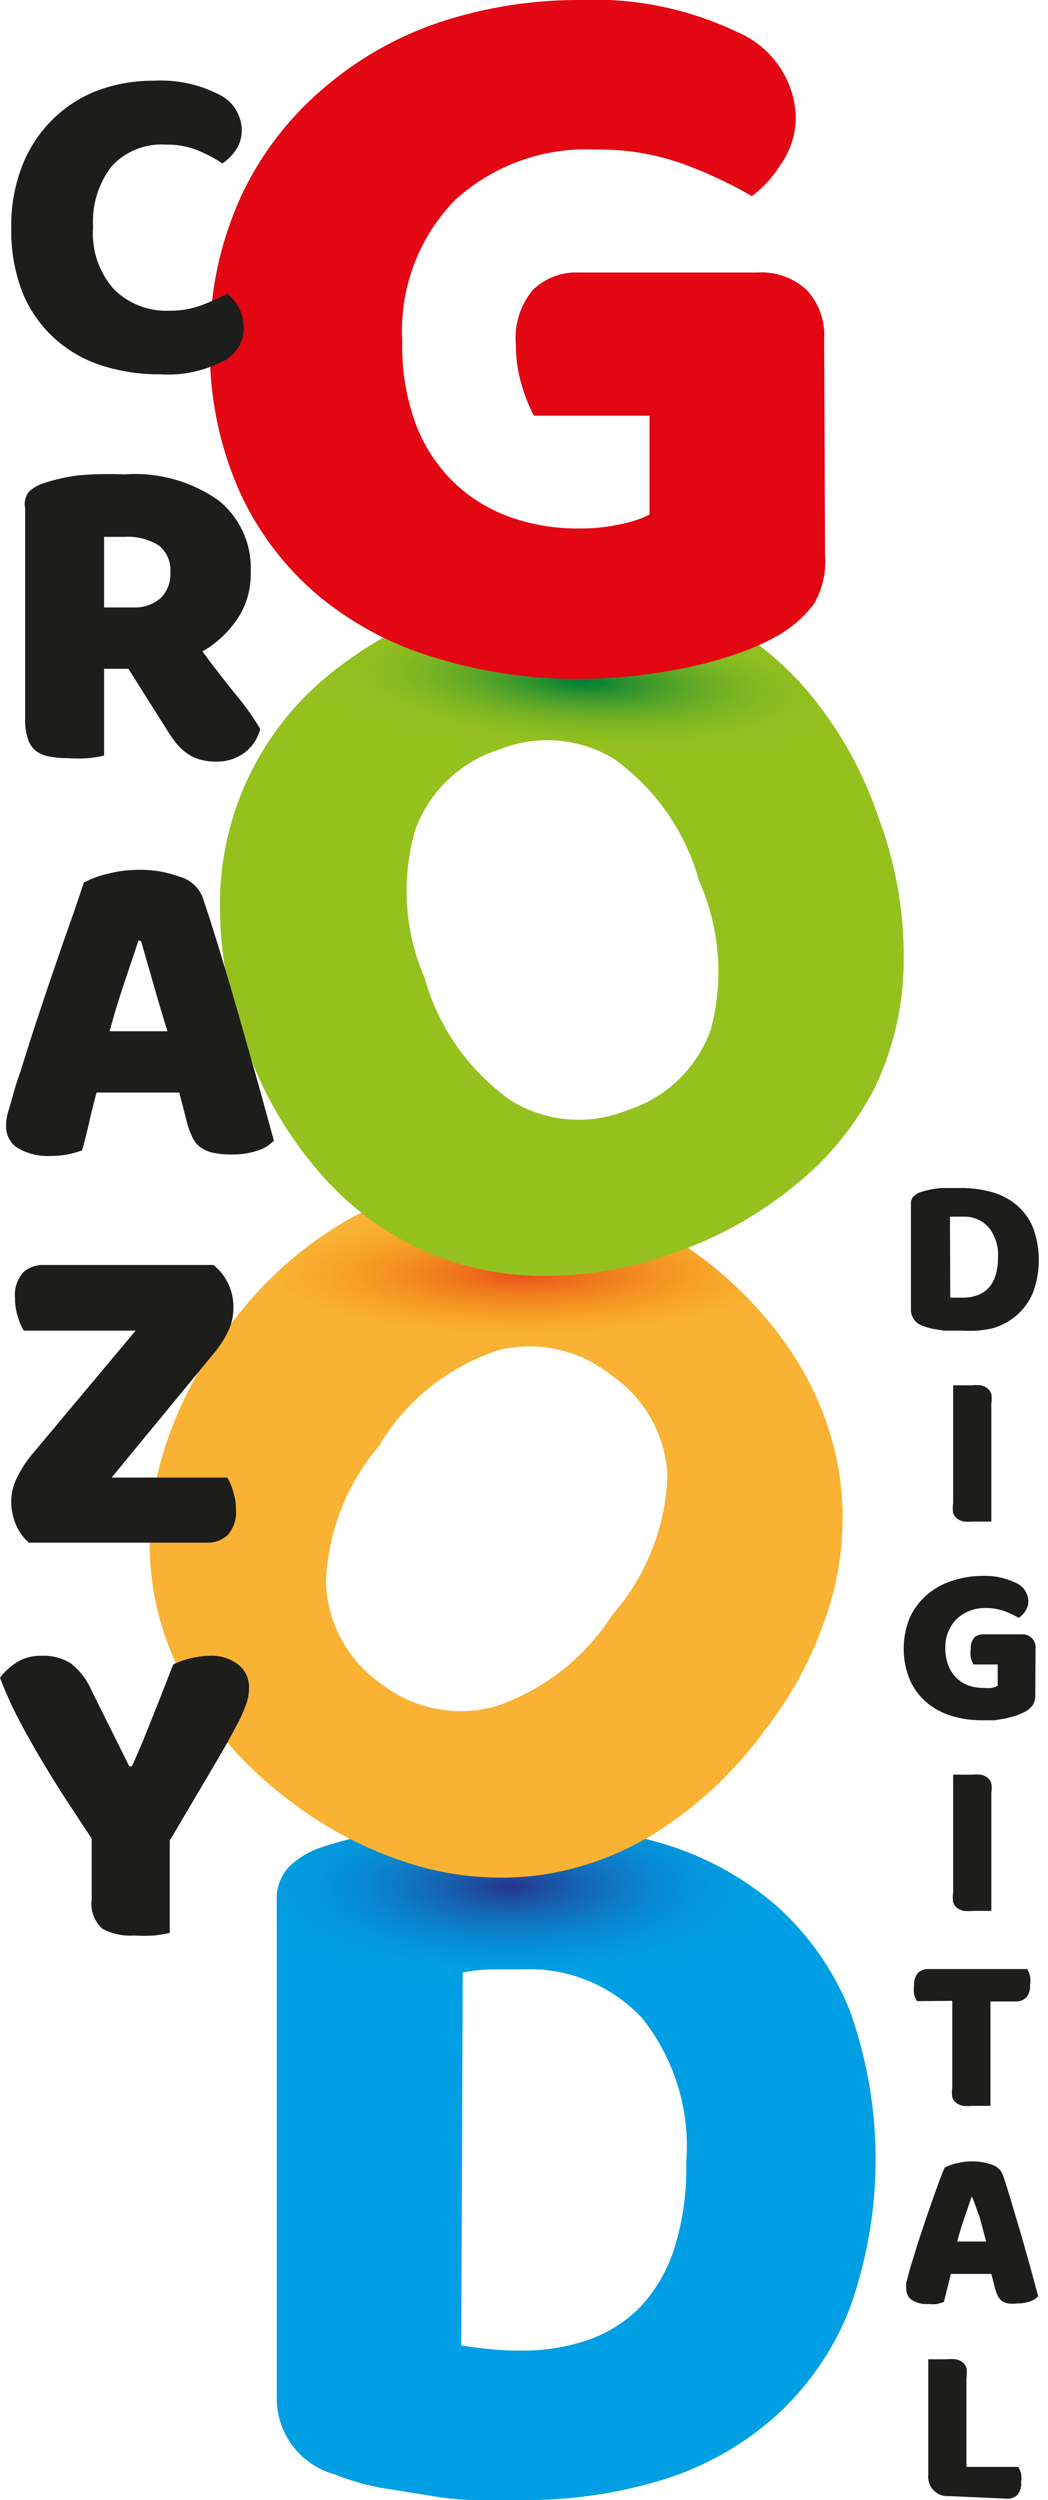 <svg id="Layer_1" data-name="Layer 1" xmlns="http://www.w3.org/2000/svg" xmlns:xlink="http://www.w3.org/1999/xlink" viewBox="0 0 36.24 86.43"><defs><style>.cls-1{fill:#009fe3;}.cls-2{fill:url(#radial-gradient);}.cls-3{fill:#f9b233;}.cls-4{fill:url(#radial-gradient-2);}.cls-5{fill:#95c11f;}.cls-6{fill:url(#radial-gradient-3);}.cls-7{fill:#e30613;}.cls-8{fill:#1d1d1b;}.cls-9{isolation:isolate;}</style><radialGradient id="radial-gradient" cx="17.62" cy="-581.41" r="9.82" gradientTransform="matrix(1, 0, 0, -0.36, 0, -144.1)" gradientUnits="userSpaceOnUse"><stop offset="0" stop-color="#27348b"/><stop offset="0.97" stop-color="#009fe3" stop-opacity="0"/></radialGradient><radialGradient id="radial-gradient-2" cx="18.09" cy="-1032.93" r="8.63" gradientTransform="matrix(1, 0, 0, -0.24, 0, -203.85)" gradientUnits="userSpaceOnUse"><stop offset="0" stop-color="#e94e1b"/><stop offset="1" stop-color="#f18700" stop-opacity="0"/></radialGradient><radialGradient id="radial-gradient-3" cx="31.5" cy="-747.29" r="9.8" gradientTransform="matrix(1, 0.06, 0.01, -0.26, -3.91, -172.63)" gradientUnits="userSpaceOnUse"><stop offset="0.02" stop-color="#007e35"/><stop offset="0.16" stop-color="#168832" stop-opacity="0.85"/><stop offset="0.73" stop-color="#71b124" stop-opacity="0.24"/><stop offset="0.99" stop-color="#95c11f" stop-opacity="0"/></radialGradient></defs><title>Artboard 1</title><g id="Layer_1-2" data-name="Layer 1"><g id="_Group_" data-name=" Group "><path id="_Compound_Path_" data-name=" Compound Path " class="cls-1" d="M18,86.43H16.57a9.71,9.71,0,0,1-1.67-.15L13.16,86a8.61,8.61,0,0,1-1.59-.46,2.73,2.73,0,0,1-2-2.68V65.72A1.61,1.61,0,0,1,10,64.53a3,3,0,0,1,1.15-.68,15.38,15.38,0,0,1,3.34-.68Q16.22,63,17.61,63a18.1,18.1,0,0,1,5.19.7,10.69,10.69,0,0,1,4,2.14,9.7,9.7,0,0,1,2.58,3.65,15.27,15.27,0,0,1,0,10.32,9.85,9.85,0,0,1-2.51,3.67A10.5,10.5,0,0,1,23,85.7,16.31,16.31,0,0,1,18,86.43Zm-2.05-5.35q.4.07,1,.13a9.26,9.26,0,0,0,1.1.05,6.88,6.88,0,0,0,2.29-.37,4.62,4.62,0,0,0,1.8-1.14,5.27,5.27,0,0,0,1.17-2,9.15,9.15,0,0,0,.42-3,7.09,7.09,0,0,0-1.54-5,5.32,5.32,0,0,0-4.11-1.67h-1a5.93,5.93,0,0,0-1.08.11Z"/><path id="_Compound_Path_2" data-name=" Compound Path 2" class="cls-2" d="M18,86.43H16.57a9.71,9.71,0,0,1-1.67-.15L13.16,86a8.61,8.61,0,0,1-1.59-.46,2.73,2.73,0,0,1-2-2.68V65.72A1.61,1.61,0,0,1,10,64.53a3,3,0,0,1,1.15-.68,15.38,15.38,0,0,1,3.34-.68Q16.22,63,17.61,63a18.1,18.1,0,0,1,5.19.7,10.69,10.69,0,0,1,4,2.14,9.7,9.7,0,0,1,2.58,3.65,15.27,15.27,0,0,1,0,10.32,9.85,9.85,0,0,1-2.51,3.67A10.5,10.5,0,0,1,23,85.7,16.31,16.31,0,0,1,18,86.43Zm-2.05-5.35q.4.07,1,.13a9.26,9.26,0,0,0,1.1.05,6.88,6.88,0,0,0,2.29-.37,4.62,4.62,0,0,0,1.8-1.14,5.27,5.27,0,0,0,1.17-2,9.15,9.15,0,0,0,.42-3,7.09,7.09,0,0,0-1.54-5,5.32,5.32,0,0,0-4.11-1.67h-1a5.93,5.93,0,0,0-1.08.11Z"/><path id="_Compound_Path_3" data-name=" Compound Path 3" class="cls-3" d="M7.89,45.91a13.3,13.3,0,0,1,3.75-3.51,10.2,10.2,0,0,1,8.46-1.08,13.2,13.2,0,0,1,4.11,2.12,13.2,13.2,0,0,1,3.19,3.35,10.63,10.63,0,0,1,1.6,4,10.37,10.37,0,0,1-.23,4.43,13.31,13.31,0,0,1-2.32,4.59,13.69,13.69,0,0,1-3.75,3.53,10.24,10.24,0,0,1-4.17,1.5,10.41,10.41,0,0,1-4.3-.4,13.47,13.47,0,0,1-4.16-2.15,13.18,13.18,0,0,1-3.22-3.4,10.28,10.28,0,0,1-1.56-4,10.59,10.59,0,0,1,.28-4.41A13.44,13.44,0,0,1,7.89,45.91Zm5.28,4a7.73,7.73,0,0,0-1.9,4.8,4.46,4.46,0,0,0,1.91,3.5A4.5,4.5,0,0,0,17.1,59a7.73,7.73,0,0,0,4.08-3.18,7.74,7.74,0,0,0,1.9-4.76,4.45,4.45,0,0,0-1.93-3.51,4.53,4.53,0,0,0-3.9-.88,7.58,7.58,0,0,0-4.08,3.2Z"/><path id="_Compound_Path_4" data-name=" Compound Path 4" class="cls-4" d="M7.89,45.91a13.3,13.3,0,0,1,3.75-3.51,10.2,10.2,0,0,1,8.46-1.08,13.2,13.2,0,0,1,4.11,2.12,13.2,13.2,0,0,1,3.19,3.35,10.63,10.63,0,0,1,1.6,4,10.37,10.37,0,0,1-.23,4.43,13.31,13.31,0,0,1-2.32,4.59,13.69,13.69,0,0,1-3.75,3.53,10.24,10.24,0,0,1-4.17,1.5,10.41,10.41,0,0,1-4.3-.4,13.47,13.47,0,0,1-4.16-2.15,13.18,13.18,0,0,1-3.22-3.4,10.28,10.28,0,0,1-1.56-4,10.59,10.59,0,0,1,.28-4.41A13.44,13.44,0,0,1,7.89,45.91Zm5.28,4a7.73,7.73,0,0,0-1.9,4.8,4.46,4.46,0,0,0,1.91,3.5A4.5,4.5,0,0,0,17.1,59a7.73,7.73,0,0,0,4.08-3.18,7.74,7.74,0,0,0,1.9-4.76,4.45,4.45,0,0,0-1.93-3.51,4.53,4.53,0,0,0-3.9-.88,7.58,7.58,0,0,0-4.08,3.2Z"/><path id="_Compound_Path_5" data-name=" Compound Path 5" class="cls-5" d="M8.48,36.06A13.3,13.3,0,0,1,7.61,31a10.2,10.2,0,0,1,3.75-7.66A13.79,13.79,0,0,1,20,20.24a10.63,10.63,0,0,1,4.23.88,10.37,10.37,0,0,1,3.57,2.63,13.31,13.31,0,0,1,2.56,4.46,13.69,13.69,0,0,1,.89,5.08,10.24,10.24,0,0,1-1,4.31A10.41,10.41,0,0,1,27.46,41a13.47,13.47,0,0,1-4.09,2.29,13.18,13.18,0,0,1-4.61.82,10.28,10.28,0,0,1-4.22-.92A10.59,10.59,0,0,1,11,40.48,13.44,13.44,0,0,1,8.48,36.06Zm6.21-2.23a7.73,7.73,0,0,0,3,4.23,4.46,4.46,0,0,0,4,.32,4.5,4.5,0,0,0,2.89-2.79,7.73,7.73,0,0,0-.41-5.15,7.74,7.74,0,0,0-2.93-4.2,4.45,4.45,0,0,0-4-.32,4.53,4.53,0,0,0-2.88,2.77,7.58,7.58,0,0,0,.33,5.13Z"/><path id="_Compound_Path_6" data-name=" Compound Path 6" class="cls-6" d="M8.48,36.06A13.3,13.3,0,0,1,7.61,31a10.2,10.2,0,0,1,3.75-7.66A13.79,13.79,0,0,1,20,20.24a10.63,10.63,0,0,1,4.23.88,10.37,10.37,0,0,1,3.57,2.63,13.31,13.31,0,0,1,2.56,4.46,13.69,13.69,0,0,1,.89,5.08,10.24,10.24,0,0,1-1,4.31A10.41,10.41,0,0,1,27.46,41a13.47,13.47,0,0,1-4.09,2.29,13.18,13.18,0,0,1-4.61.82,10.28,10.28,0,0,1-4.22-.92A10.59,10.59,0,0,1,11,40.48,13.44,13.44,0,0,1,8.48,36.06Zm6.21-2.23a7.73,7.73,0,0,0,3,4.23,4.46,4.46,0,0,0,4,.32,4.5,4.5,0,0,0,2.89-2.79,7.73,7.73,0,0,0-.41-5.15,7.74,7.74,0,0,0-2.93-4.2,4.45,4.45,0,0,0-4-.32,4.53,4.53,0,0,0-2.88,2.77,7.58,7.58,0,0,0,.33,5.13Z"/><path id="_Compound_Path_7" data-name=" Compound Path 7" class="cls-7" d="M28.53,19.21a2.86,2.86,0,0,1-.4,1.69A4.18,4.18,0,0,1,26.85,22a8,8,0,0,1-1.28.57,14,14,0,0,1-1.69.48,18.19,18.19,0,0,1-1.92.31,18.43,18.43,0,0,1-2,.11,16.65,16.65,0,0,1-5-.76,11.27,11.27,0,0,1-4-2.16,10.26,10.26,0,0,1-2.7-3.61,12,12,0,0,1-1-5A11.92,11.92,0,0,1,8.39,6.67,11,11,0,0,1,11.25,3,12,12,0,0,1,15.32.73,15.37,15.37,0,0,1,20,0a11.51,11.51,0,0,1,5.52,1.12,3.31,3.31,0,0,1,2,2.91A2.85,2.85,0,0,1,27,5.68a3.93,3.93,0,0,1-1,1.1A15,15,0,0,0,23.71,5.7a8.55,8.55,0,0,0-3.1-.53,6.73,6.73,0,0,0-4.89,1.76,6.48,6.48,0,0,0-1.81,4.88,7.77,7.77,0,0,0,.49,2.91,5.54,5.54,0,0,0,1.34,2,5.44,5.44,0,0,0,1.94,1.17,7,7,0,0,0,2.35.38,6.26,6.26,0,0,0,1.43-.15,3.8,3.8,0,0,0,1-.33V14.37h-4a5.78,5.78,0,0,1-.42-1.06,4.73,4.73,0,0,1-.2-1.39,2.57,2.57,0,0,1,.6-1.91A2.15,2.15,0,0,1,20,9.42h6.2a2.3,2.3,0,0,1,1.7.61,2.3,2.3,0,0,1,.6,1.7Z"/><g id="_Group_2" data-name=" Group 2"><path id="_Compound_Path_8" data-name=" Compound Path 8" class="cls-8" d="M5.73,5a2.33,2.33,0,0,0-1.86.74,3.09,3.09,0,0,0-.65,2.09A2.91,2.91,0,0,0,3.94,10a2.56,2.56,0,0,0,1.93.74A3,3,0,0,0,7,10.54a7.41,7.41,0,0,0,.86-.39,1.56,1.56,0,0,1,.42.53,1.62,1.62,0,0,1,.15.72,1.29,1.29,0,0,1-.72,1.09,4.18,4.18,0,0,1-2.18.45,6.46,6.46,0,0,1-2-.3,4.42,4.42,0,0,1-1.62-.92A4.35,4.35,0,0,1,.79,10.14a5.83,5.83,0,0,1-.4-2.27A5.65,5.65,0,0,1,.78,5.7,4.61,4.61,0,0,1,1.83,4.12a4.45,4.45,0,0,1,1.57-1,5.51,5.51,0,0,1,1.92-.33,4.42,4.42,0,0,1,2.24.47,1.39,1.39,0,0,1,.8,1.21,1.22,1.22,0,0,1-.2.71,1.67,1.67,0,0,1-.47.47,5.13,5.13,0,0,0-.87-.46A2.84,2.84,0,0,0,5.73,5Z"/><path id="_Compound_Path_9" data-name=" Compound Path 9" class="cls-8" d="M3.6,23.12v3a4.38,4.38,0,0,1-.54.09,5.69,5.69,0,0,1-.73,0,3.29,3.29,0,0,1-.64-.06,1.06,1.06,0,0,1-.46-.2A.88.88,0,0,1,1,25.64,1.93,1.93,0,0,1,.87,25V17.57A.69.69,0,0,1,1,17a1.28,1.28,0,0,1,.5-.29,5.93,5.93,0,0,1,1.24-.28A12.5,12.5,0,0,1,4.3,16.4a5,5,0,0,1,3.27.91,3,3,0,0,1,1.1,2.47,2.76,2.76,0,0,1-.5,1.67A3.61,3.61,0,0,1,7,22.52q.57.77,1.12,1.45A9.35,9.35,0,0,1,9,25.2a1.49,1.49,0,0,1-.57.84,1.6,1.6,0,0,1-.94.29,2,2,0,0,1-.6-.08A1.43,1.43,0,0,1,6.41,26a1.8,1.8,0,0,1-.35-.35,4.54,4.54,0,0,1-.3-.44L4.44,23.12ZM4.6,21a1.37,1.37,0,0,0,.94-.31,1.15,1.15,0,0,0,.35-.91,1.09,1.09,0,0,0-.38-.91,2,2,0,0,0-1.22-.31H3.6V21Z"/><path id="_Compound_Path_10" data-name=" Compound Path 10" class="cls-8" d="M2.9,30.51a3.32,3.32,0,0,1,.81-.3,4.28,4.28,0,0,1,1.09-.14,3.94,3.94,0,0,1,1.39.23A1.21,1.21,0,0,1,7,31q.28.82.61,1.91t.66,2.24l.65,2.28.55,2a1.29,1.29,0,0,1-.57.35,2.69,2.69,0,0,1-.9.13,2.75,2.75,0,0,1-.64-.06,1.14,1.14,0,0,1-.43-.19.92.92,0,0,1-.27-.33,2.87,2.87,0,0,1-.18-.47L6.2,37.77H3.34q-.13.47-.25,1t-.25,1a3.93,3.93,0,0,1-.46.13,2.74,2.74,0,0,1-.59.06A2.06,2.06,0,0,1,.6,39.68a.88.88,0,0,1-.39-.76,1.6,1.6,0,0,1,.06-.44L.41,38q.11-.43.31-1l.43-1.36.5-1.5.5-1.46.43-1.22Zm1.89,2L4.29,34q-.27.81-.5,1.65h2Q5.53,34.81,5.3,34l-.42-1.46Z"/><path id="_Compound_Path_11" data-name=" Compound Path 11" class="cls-8" d="M4.69,46H.82a2,2,0,0,1-.2-.47,2.07,2.07,0,0,1-.1-.63A1.19,1.19,0,0,1,.79,44a1,1,0,0,1,.72-.27H7.38a1.85,1.85,0,0,1,.69,1.51A1.83,1.83,0,0,1,7.9,46a3.57,3.57,0,0,1-.46.73L3.86,51.08h4a2,2,0,0,1,.2.47,2.07,2.07,0,0,1,.1.63,1.19,1.19,0,0,1-.28.88,1,1,0,0,1-.72.27H1a1.65,1.65,0,0,1-.44-.6,2,2,0,0,1-.17-.87,1.78,1.78,0,0,1,.21-.8,4,4,0,0,1,.49-.76Z"/><path id="_Compound_Path_12" data-name=" Compound Path 12" class="cls-8" d="M5.87,66.82a4.37,4.37,0,0,1-.54.09,5.4,5.4,0,0,1-.71,0,2,2,0,0,1-1.09-.24,1.18,1.18,0,0,1-.36-1V63.56l-.85-1.29q-.46-.71-.9-1.45T.61,59.37A13.25,13.25,0,0,1,0,58a2.14,2.14,0,0,1,.56-.52,1.54,1.54,0,0,1,.87-.24,1.8,1.8,0,0,1,1,.25,2.36,2.36,0,0,1,.73.94l1.31,2.63h.09c.15-.32.27-.62.39-.89l.32-.8.33-.83.39-1a2.81,2.81,0,0,1,.63-.22,3,3,0,0,1,.66-.08,1.51,1.51,0,0,1,.94.29,1,1,0,0,1,.39.87,1.65,1.65,0,0,1-.08.46,5.13,5.13,0,0,1-.36.81q-.28.54-.83,1.47T5.87,63.63Z"/></g><g id="_Group_3" data-name=" Group 3"><g class="cls-9"><g class="cls-9"><path class="cls-8" d="M33.3,46H33l-.36,0-.37-.06a1.82,1.82,0,0,1-.34-.1.58.58,0,0,1-.43-.57V41.61a.34.34,0,0,1,.09-.25.65.65,0,0,1,.25-.15,3.31,3.31,0,0,1,.71-.14c.25,0,.47,0,.67,0a3.87,3.87,0,0,1,1.11.15,2.28,2.28,0,0,1,.85.46,2.05,2.05,0,0,1,.55.78,3.25,3.25,0,0,1,0,2.2,2.12,2.12,0,0,1-.54.78,2.25,2.25,0,0,1-.83.47A3.47,3.47,0,0,1,33.3,46Zm-.44-1.14.21,0h.23a1.49,1.49,0,0,0,.49-.08,1,1,0,0,0,.38-.24,1.12,1.12,0,0,0,.25-.43,2,2,0,0,0,.09-.63,1.51,1.51,0,0,0-.33-1.06,1.13,1.13,0,0,0-.88-.36h-.22l-.23,0Z"/></g><g class="cls-9"><path class="cls-8" d="M34.28,52.6l-.27,0-.36,0a1.6,1.6,0,0,1-.32,0,.57.57,0,0,1-.23-.1.42.42,0,0,1-.14-.2,1,1,0,0,1,0-.33V47.89l.27,0,.36,0a1.67,1.67,0,0,1,.32,0,.56.56,0,0,1,.23.1.42.42,0,0,1,.14.2,1,1,0,0,1,0,.33Z"/></g><g class="cls-9"><path class="cls-8" d="M35.8,58.59a.6.6,0,0,1-.09.36.89.89,0,0,1-.27.23l-.27.12-.36.1-.41.07-.43,0a3.55,3.55,0,0,1-1.06-.15,2.42,2.42,0,0,1-.86-.46,2.19,2.19,0,0,1-.58-.77,2.83,2.83,0,0,1,0-2.19,2.35,2.35,0,0,1,.61-.79,2.56,2.56,0,0,1,.87-.47,3.3,3.3,0,0,1,1-.16,2.46,2.46,0,0,1,1.18.24.71.71,0,0,1,.43.62.6.6,0,0,1-.1.35.83.83,0,0,1-.23.24,3.3,3.3,0,0,0-.49-.23,1.83,1.83,0,0,0-.66-.11,1.43,1.43,0,0,0-1,.38,1.38,1.38,0,0,0-.39,1,1.66,1.66,0,0,0,.11.62,1.18,1.18,0,0,0,.29.43,1.16,1.16,0,0,0,.41.25,1.51,1.51,0,0,0,.5.08,1.36,1.36,0,0,0,.3,0,.8.8,0,0,0,.2-.07v-.74h-.84a1.27,1.27,0,0,1-.09-.23,1,1,0,0,1,0-.3.55.55,0,0,1,.13-.41A.46.46,0,0,1,34,56.5h1.32a.45.45,0,0,1,.49.49Z"/></g><g class="cls-9"><path class="cls-8" d="M34.28,66.06l-.27,0-.36,0a1.6,1.6,0,0,1-.32,0,.57.57,0,0,1-.23-.1.42.42,0,0,1-.14-.2,1,1,0,0,1,0-.33V61.35l.27,0,.36,0a1.67,1.67,0,0,1,.32,0,.56.56,0,0,1,.23.1.42.42,0,0,1,.14.2,1,1,0,0,1,0,.33Z"/></g><g class="cls-9"><path class="cls-8" d="M31.71,69.18a1,1,0,0,1-.1-.23,1,1,0,0,1,0-.31.59.59,0,0,1,.14-.44.49.49,0,0,1,.36-.13h3.41a1,1,0,0,1,.1.24,1,1,0,0,1,0,.31.59.59,0,0,1-.14.44.49.49,0,0,1-.36.13h-.87v3.61l-.27,0-.36,0a1.6,1.6,0,0,1-.32,0,.57.57,0,0,1-.23-.1.42.42,0,0,1-.14-.2,1,1,0,0,1,0-.33v-3Z"/></g><g class="cls-9"><path class="cls-8" d="M32.66,74.94a1.66,1.66,0,0,1,.4-.15,2.15,2.15,0,0,1,.54-.07,2,2,0,0,1,.69.11.6.6,0,0,1,.39.36q.14.41.3.95t.33,1.11l.32,1.13.27,1a.64.64,0,0,1-.28.18,1.35,1.35,0,0,1-.45.07,1.38,1.38,0,0,1-.32,0,.55.55,0,0,1-.21-.09.46.46,0,0,1-.13-.16,1.47,1.47,0,0,1-.09-.23l-.14-.54H32.88l-.12.49-.12.48-.23.07a1.32,1.32,0,0,1-.29,0,1,1,0,0,1-.59-.14.44.44,0,0,1-.19-.38.81.81,0,0,1,0-.22l.07-.26q.05-.21.15-.52l.21-.68.25-.75.25-.72.22-.61Zm.94,1-.25.73q-.14.4-.25.82h1q-.11-.42-.22-.83L33.64,76Z"/></g><g class="cls-9"><path class="cls-8" d="M32.83,86.29a.67.67,0,0,1-.73-.73v-4l.27,0,.36,0a1.69,1.69,0,0,1,.32,0,.56.56,0,0,1,.23.1.42.42,0,0,1,.14.2,1,1,0,0,1,0,.33v3.09h1.79a1,1,0,0,1,.1.23,1,1,0,0,1,0,.3.6.6,0,0,1-.13.44.48.48,0,0,1-.35.13Z"/></g></g></g></g></g></svg>